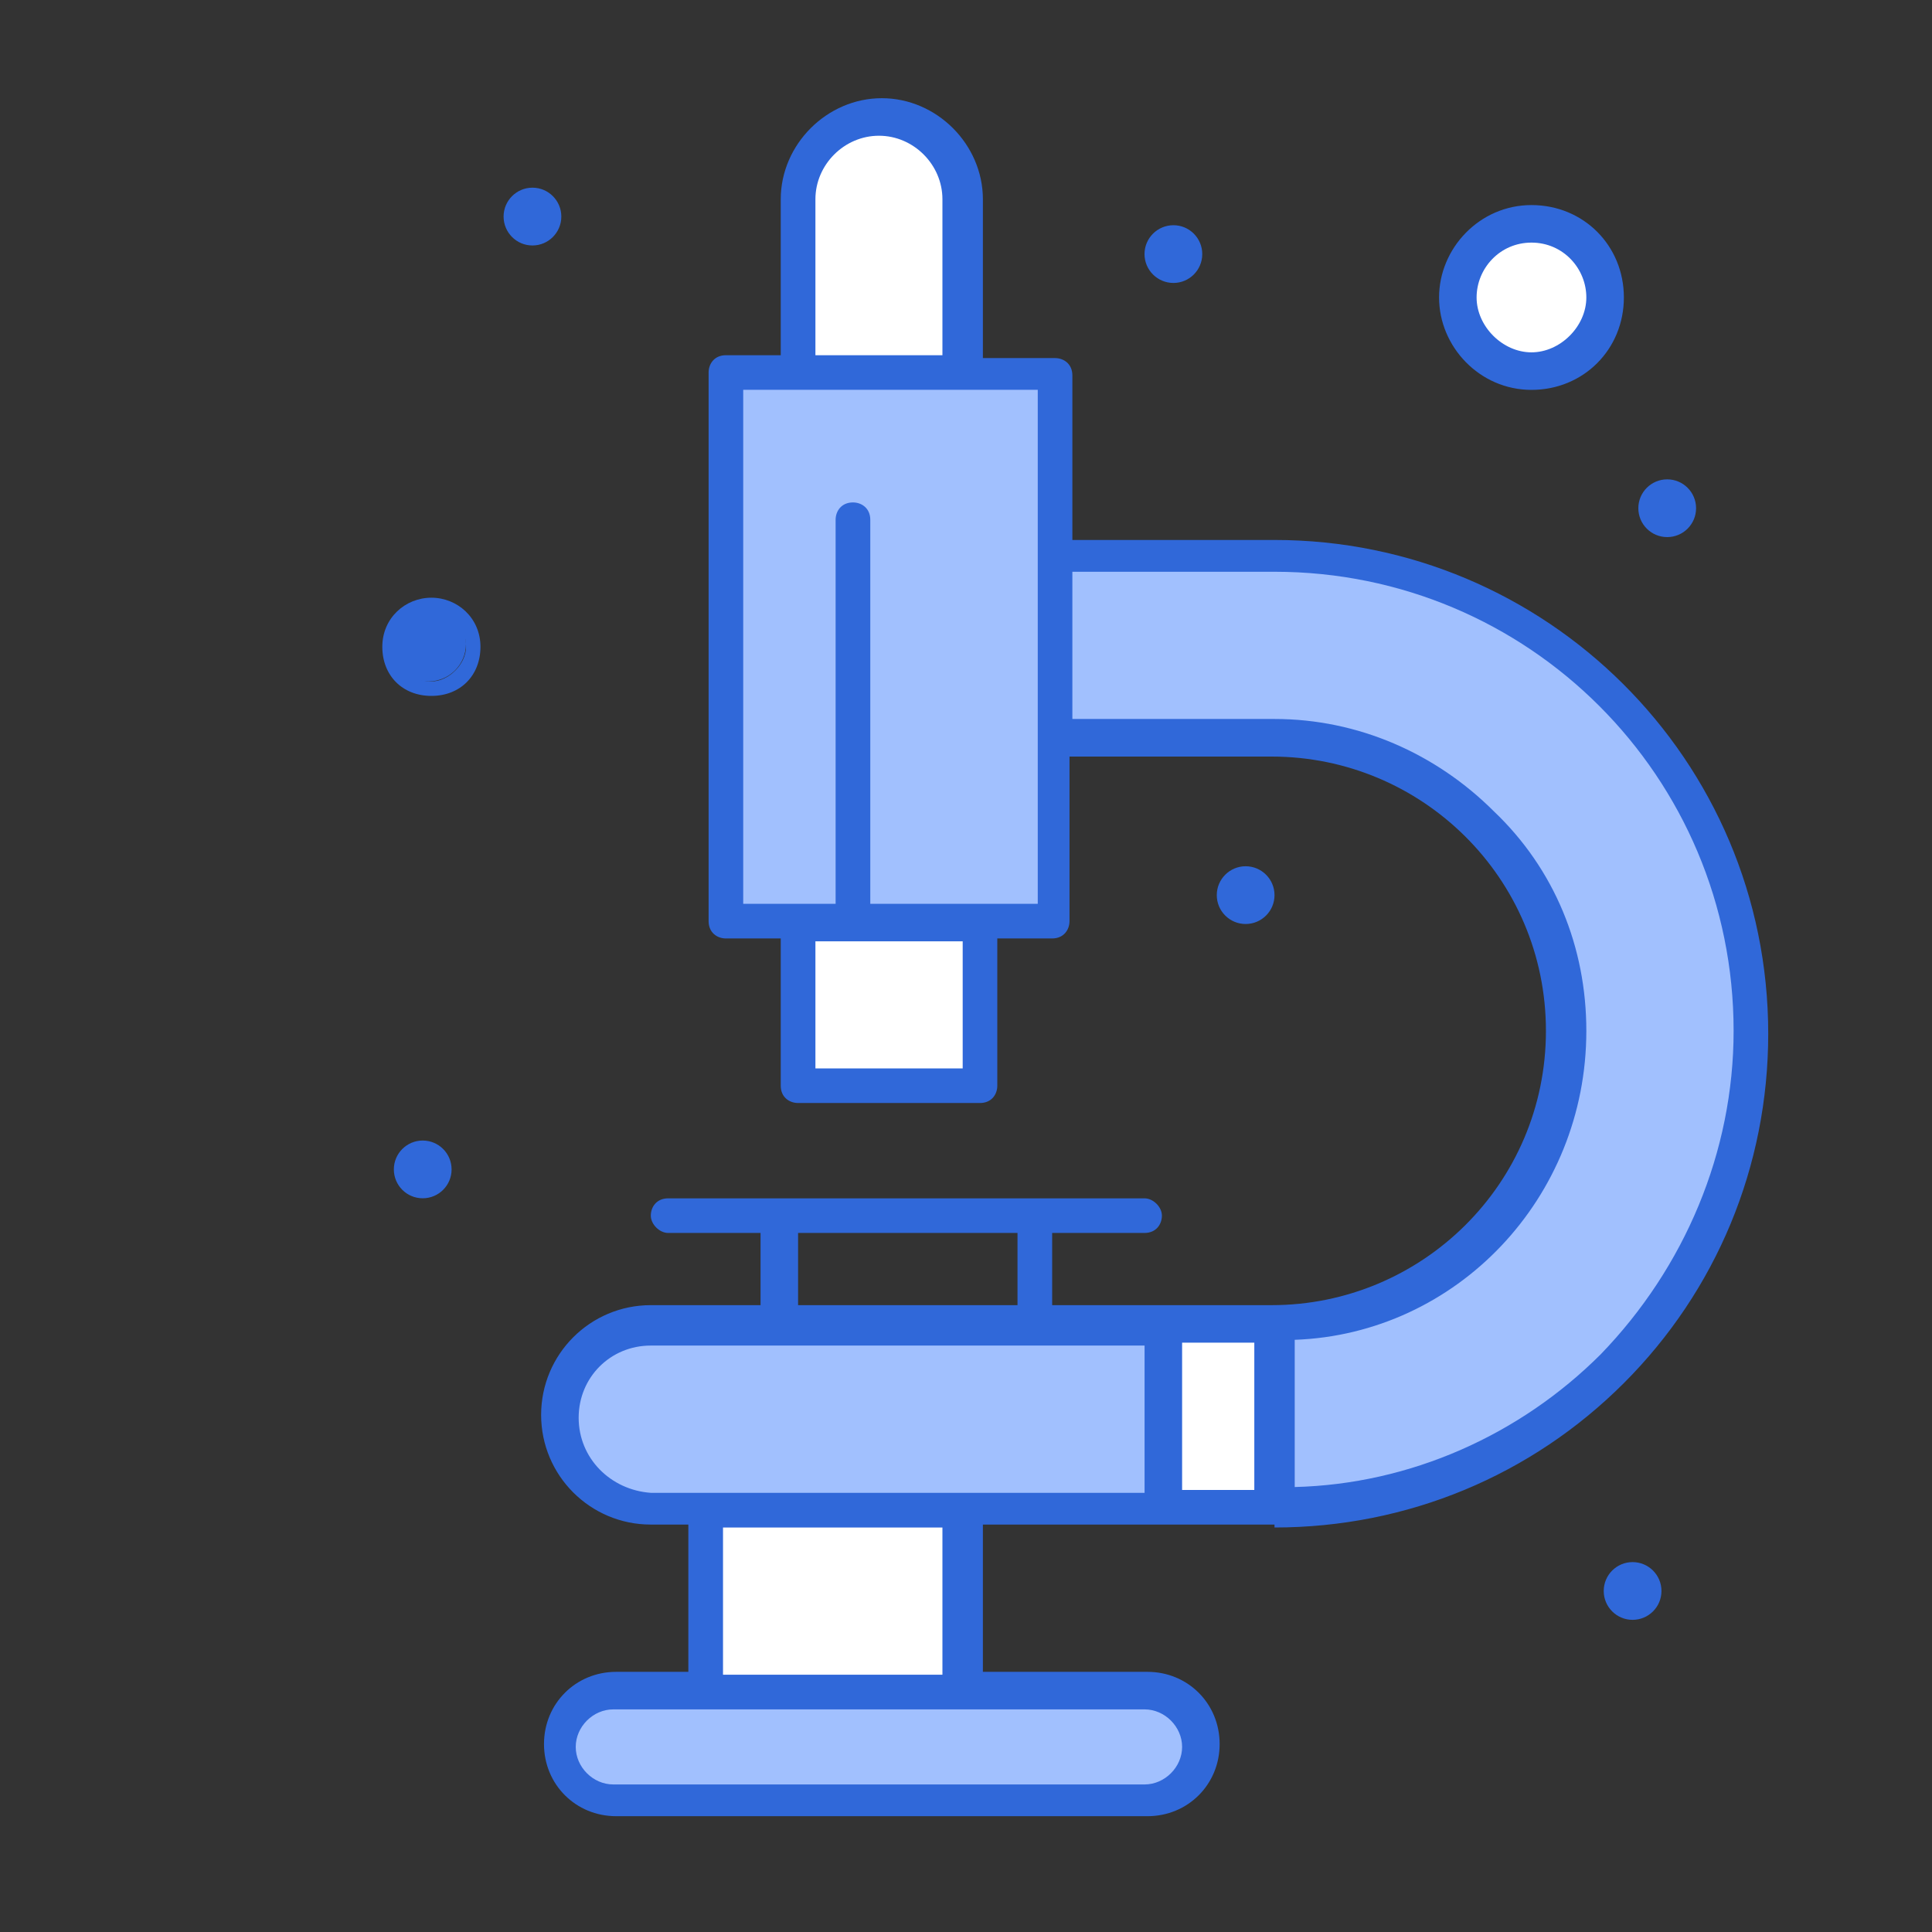 <svg width="35" height="35" viewBox="0 0 35 35" fill="none" xmlns="http://www.w3.org/2000/svg">
<rect x="0" y="0" width="35" height="35" fill="#333333" stroke="none"/>
<path d="M17.439 27.307H12.783V30.602H17.439V27.307Z" fill="white"/>
<path d="M27.745 4.08C28.477 4.08 29.053 4.655 29.053 5.388C29.053 6.12 28.477 6.695 27.745 6.695C27.013 6.695 26.438 6.12 26.438 5.388C26.438 4.655 27.013 4.08 27.745 4.08Z" fill="white"/>
<path d="M23.089 24.01H21.102V27.305H23.089V24.01Z" fill="white"/>
<path d="M23.089 10.045C27.849 10.045 31.719 13.916 31.719 18.676C31.719 23.436 27.849 27.306 23.089 27.306V24.011C26.018 24.011 28.424 21.657 28.424 18.676C28.424 15.746 26.07 13.34 23.089 13.34H19.113V10.045H23.089Z" fill="#A1C0FE"/>
<path d="M17.439 3.611V6.749H14.457V3.611C14.457 2.774 15.137 2.094 15.974 2.094C16.759 2.094 17.439 2.774 17.439 3.611Z" fill="white"/>
<path d="M17.752 16.688V19.669H14.457V16.688C15.451 16.688 16.706 16.688 17.752 16.688Z" fill="white"/>
<path d="M21.102 24.009V27.305C19.951 27.305 12.994 27.305 11.791 27.305C10.85 27.305 10.117 26.572 10.117 25.631C10.117 24.689 10.85 23.957 11.791 23.957C12.785 24.009 20.108 24.009 21.102 24.009Z" fill="#A1C0FE"/>
<path d="M20.736 30.654C21.311 30.654 21.73 31.125 21.73 31.648C21.73 32.171 21.259 32.642 20.736 32.642H11.111C10.536 32.642 10.117 32.171 10.117 31.648C10.117 31.125 10.588 30.654 11.111 30.654C12.105 30.654 19.689 30.654 20.736 30.654Z" fill="#A1C0FE"/>
<path d="M13.098 16.686V6.748C13.673 6.748 17.544 6.748 19.061 6.748C19.061 8.003 19.061 15.536 19.061 16.686C16.55 16.686 17.491 16.686 13.098 16.686Z" fill="#A1C0FE"/>
<path d="M30.203 9.73C30.492 9.73 30.726 9.496 30.726 9.207C30.726 8.918 30.492 8.684 30.203 8.684C29.914 8.684 29.68 8.918 29.68 9.207C29.68 9.496 29.914 9.73 30.203 9.73Z" fill="#3068D9"/>
<path d="M29.576 29.345C29.865 29.345 30.099 29.111 30.099 28.822C30.099 28.533 29.865 28.299 29.576 28.299C29.287 28.299 29.053 28.533 29.053 28.822C29.053 29.111 29.287 29.345 29.576 29.345Z" fill="#3068D9"/>
<path d="M22.566 16.739C22.855 16.739 23.089 16.505 23.089 16.216C23.089 15.928 22.855 15.693 22.566 15.693C22.277 15.693 22.043 15.928 22.043 16.216C22.043 16.505 22.277 16.739 22.566 16.739Z" fill="#3068D9"/>
<path d="M21.258 5.126C21.546 5.126 21.78 4.892 21.78 4.603C21.78 4.314 21.546 4.08 21.258 4.08C20.969 4.08 20.734 4.314 20.734 4.603C20.734 4.892 20.969 5.126 21.258 5.126Z" fill="#3068D9"/>
<path d="M9.646 4.447C9.935 4.447 10.169 4.212 10.169 3.923C10.169 3.635 9.935 3.4 9.646 3.4C9.357 3.4 9.123 3.635 9.123 3.923C9.123 4.212 9.357 4.447 9.646 4.447Z" fill="#3068D9"/>
<path d="M7.658 21.708C7.947 21.708 8.181 21.474 8.181 21.185C8.181 20.896 7.947 20.662 7.658 20.662C7.369 20.662 7.135 20.896 7.135 21.185C7.135 21.474 7.369 21.708 7.658 21.708Z" fill="#3068D9"/>
<path d="M23.089 27.672C25.495 27.672 27.744 26.73 29.418 25.056C31.092 23.382 32.033 21.133 32.033 18.727C32.033 13.758 28.006 9.782 23.089 9.782H19.427V6.801C19.427 6.592 19.27 6.487 19.113 6.487H17.806V3.61C17.806 2.616 16.969 1.779 15.975 1.779C14.981 1.779 14.144 2.616 14.144 3.61V6.435H13.15C12.941 6.435 12.837 6.592 12.837 6.749V16.687C12.837 16.896 12.993 17.001 13.15 17.001H14.144V19.669C14.144 19.878 14.301 19.982 14.458 19.982H17.753C17.963 19.982 18.067 19.826 18.067 19.669V17.001H19.061C19.27 17.001 19.375 16.844 19.375 16.687V13.706H23.037C25.757 13.706 28.006 15.902 28.006 18.675C28.006 21.447 25.757 23.644 23.037 23.644H19.061V22.336H20.735C20.944 22.336 21.049 22.179 21.049 22.022C21.049 21.866 20.892 21.709 20.735 21.709H12.104C11.895 21.709 11.79 21.866 11.79 22.022C11.79 22.179 11.947 22.336 12.104 22.336H13.778V23.644H11.79C10.692 23.644 9.803 24.533 9.803 25.632C9.803 26.73 10.692 27.619 11.79 27.619H12.47V30.287H11.163C10.43 30.287 9.855 30.862 9.855 31.595C9.855 32.327 10.43 32.902 11.163 32.902H20.787C21.52 32.902 22.095 32.327 22.095 31.595C22.095 30.862 21.52 30.287 20.787 30.287H17.806V27.619H23.089V27.672ZM22.723 26.992H21.415V24.324H22.723V26.992ZM14.772 3.61C14.772 2.982 15.295 2.459 15.923 2.459C16.55 2.459 17.073 2.982 17.073 3.61V6.435H14.772V3.61ZM17.44 19.355H14.772V17.053H17.44V19.355ZM18.747 16.373C17.806 16.373 16.707 16.373 15.766 16.373V9.416C15.766 9.207 15.609 9.102 15.452 9.102C15.243 9.102 15.138 9.259 15.138 9.416V16.373C14.563 16.373 14.04 16.373 13.464 16.373V7.062C15.243 7.062 17.021 7.062 18.8 7.062V16.373H18.747ZM28.738 18.675C28.738 17.158 28.163 15.745 27.064 14.699C26.018 13.653 24.606 13.025 23.089 13.025H19.427V10.358H23.089C27.692 10.358 31.406 14.072 31.406 18.675C31.406 20.872 30.517 22.964 29 24.533C27.535 25.998 25.547 26.887 23.455 26.939V24.272C26.384 24.167 28.738 21.709 28.738 18.675ZM14.458 22.336H18.433V23.644H14.458V22.336ZM10.483 25.684C10.483 24.952 11.058 24.376 11.79 24.376H20.735V27.044C18.486 27.044 13.36 27.044 11.79 27.044C11.058 26.992 10.483 26.416 10.483 25.684ZM21.415 31.647C21.415 32.013 21.101 32.327 20.735 32.327H11.11C10.744 32.327 10.43 32.013 10.43 31.647C10.43 31.281 10.744 30.967 11.11 30.967H20.735C21.101 30.967 21.415 31.281 21.415 31.647ZM13.098 30.339V27.672H17.073V30.339H13.098Z" fill="#3068D9"/>
<path d="M27.744 7.063C28.686 7.063 29.418 6.33 29.418 5.389C29.418 4.447 28.686 3.715 27.744 3.715C26.803 3.715 26.07 4.499 26.07 5.389C26.07 6.278 26.803 7.063 27.744 7.063ZM27.744 4.395C28.32 4.395 28.738 4.866 28.738 5.389C28.738 5.912 28.267 6.383 27.744 6.383C27.221 6.383 26.75 5.912 26.75 5.389C26.75 4.866 27.169 4.395 27.744 4.395Z" fill="#3068D9"/>
<path d="M7.815 10.828C7.344 10.828 6.926 11.194 6.926 11.717C6.926 12.24 7.292 12.607 7.815 12.607C8.338 12.607 8.704 12.24 8.704 11.717C8.704 11.194 8.286 10.828 7.815 10.828ZM7.815 12.345C7.449 12.345 7.187 12.084 7.187 11.717C7.187 11.351 7.449 11.09 7.815 11.09C8.181 11.09 8.443 11.351 8.443 11.717C8.443 12.031 8.129 12.345 7.815 12.345Z" fill="#3068D9"/>
<path d="M7.762 12.344C8.138 12.344 8.442 12.04 8.442 11.664C8.442 11.289 8.138 10.984 7.762 10.984C7.386 10.984 7.082 11.289 7.082 11.664C7.082 12.04 7.386 12.344 7.762 12.344Z" fill="#3068D9"/>
</svg>
